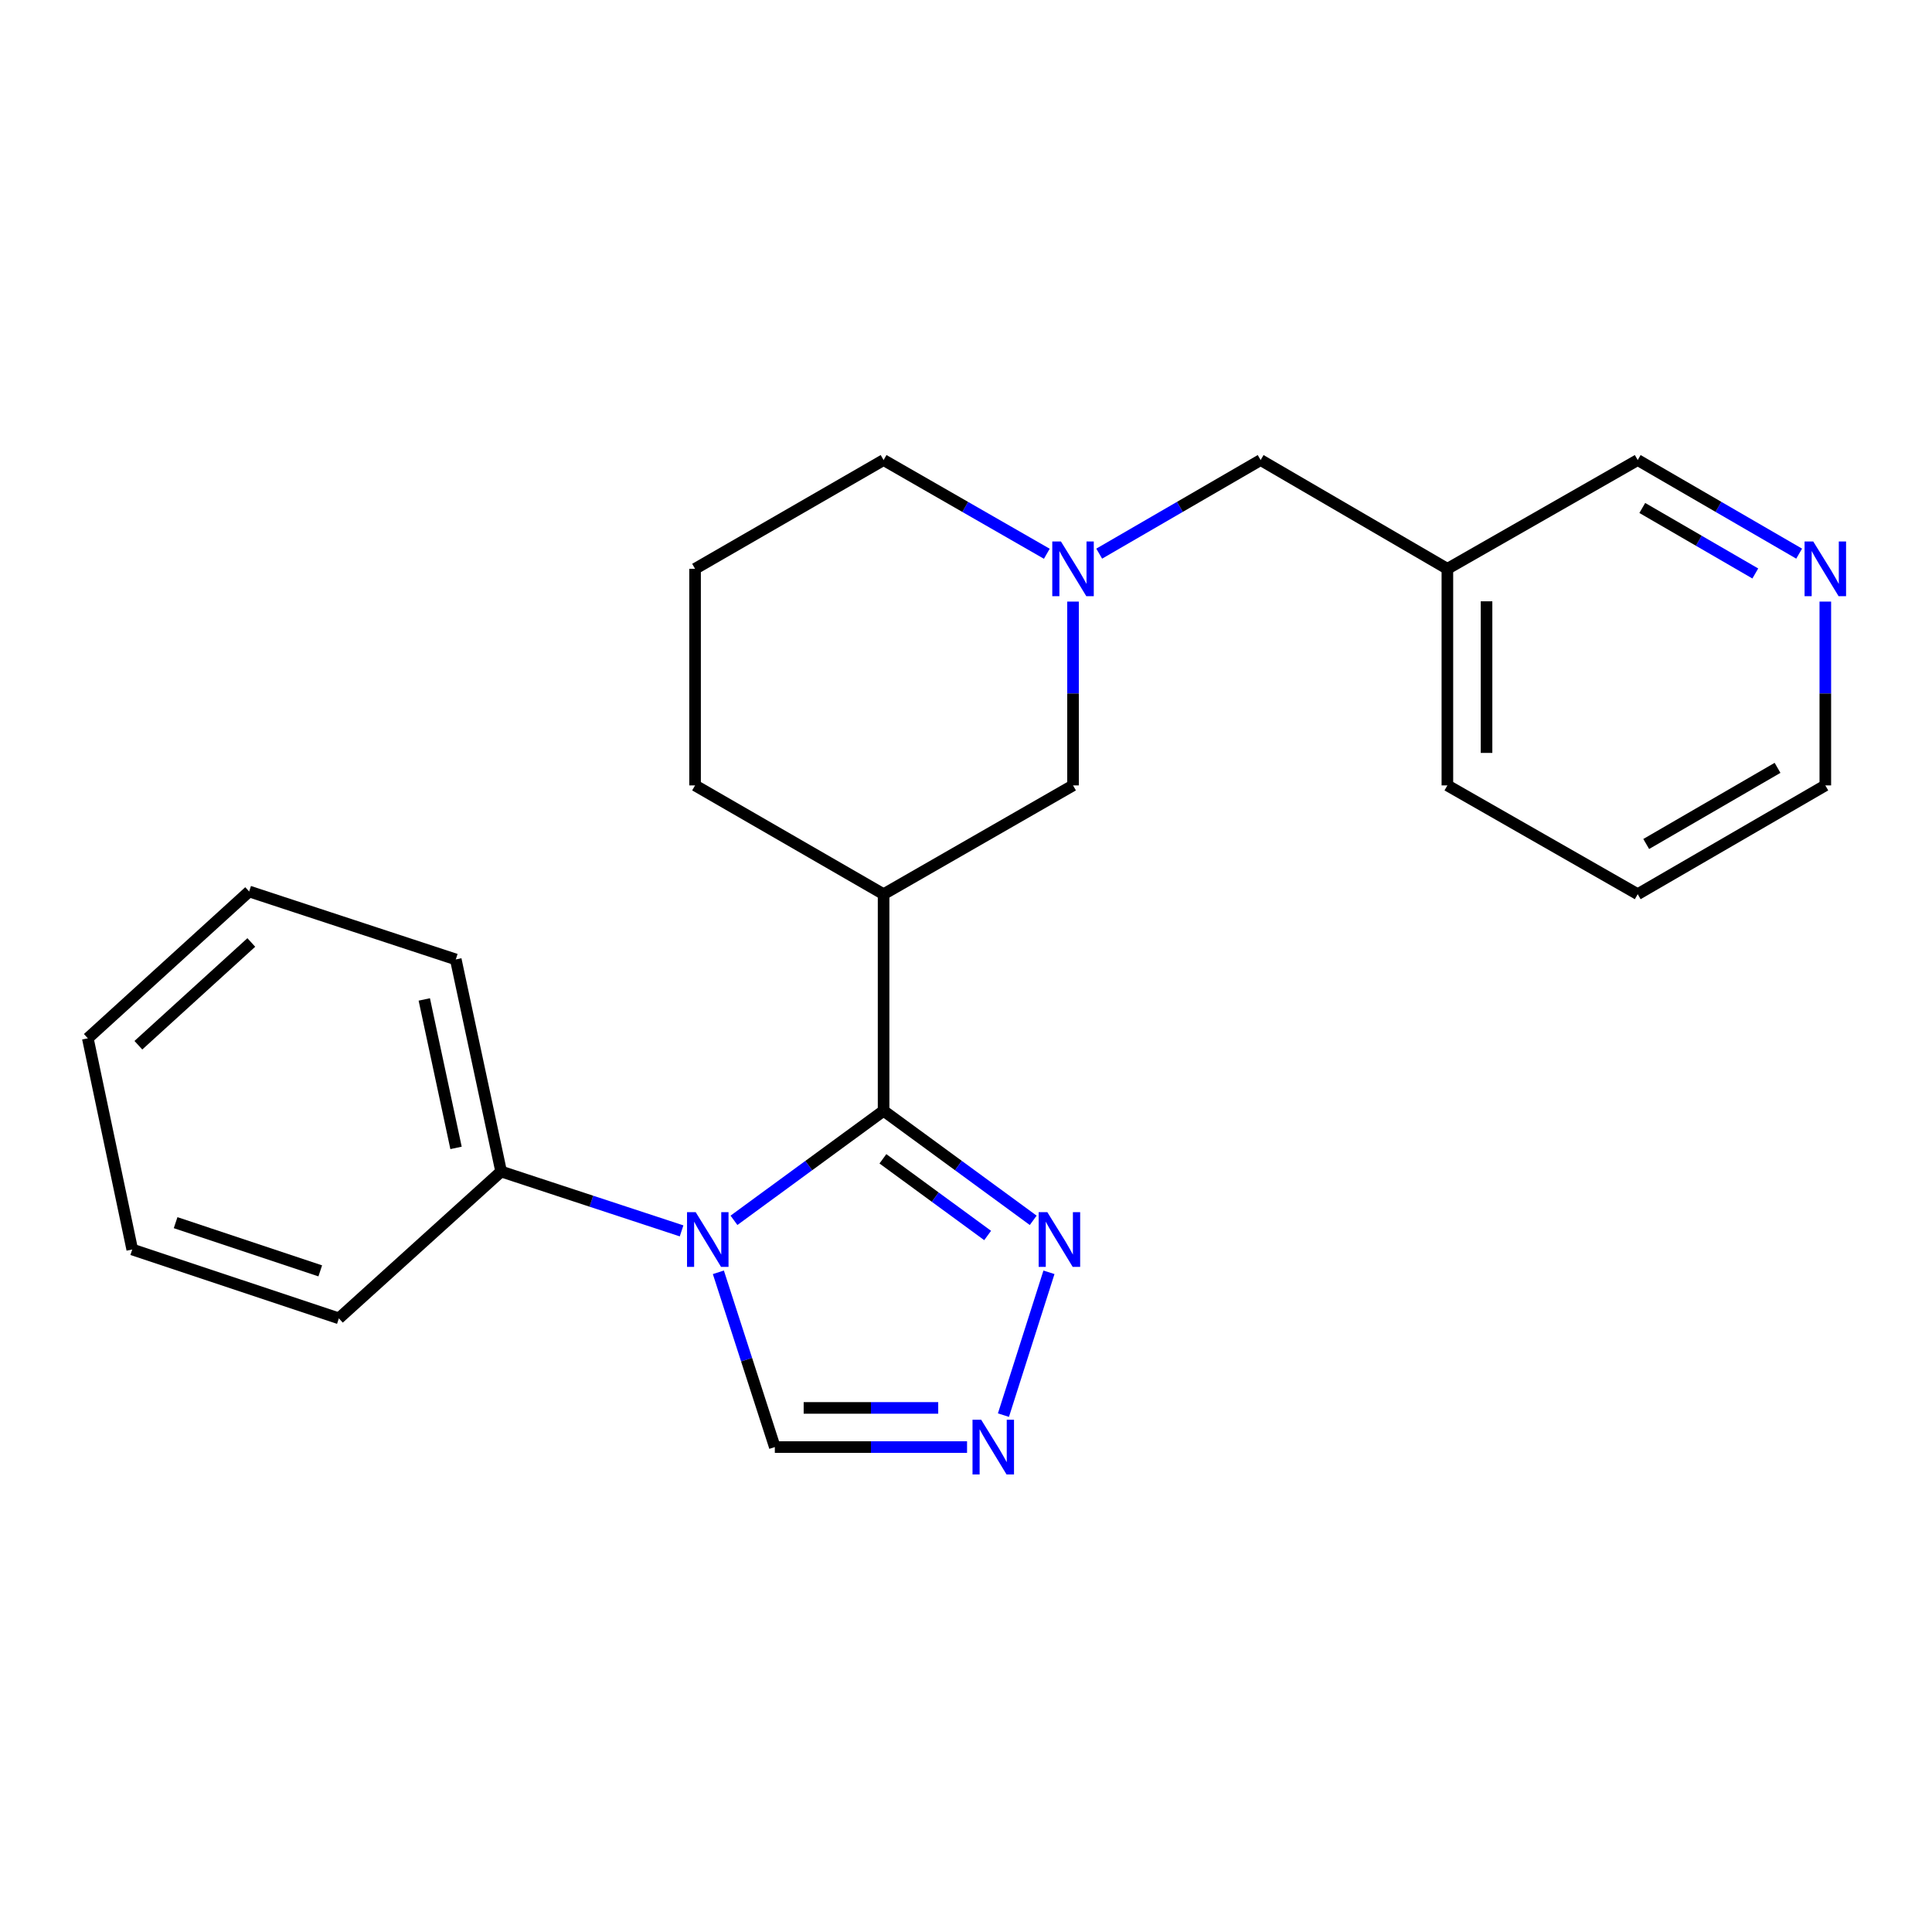<?xml version='1.0' encoding='iso-8859-1'?>
<svg version='1.1' baseProfile='full'
              xmlns='http://www.w3.org/2000/svg'
                      xmlns:rdkit='http://www.rdkit.org/xml'
                      xmlns:xlink='http://www.w3.org/1999/xlink'
                  xml:space='preserve'
width='1000px' height='1000px' viewBox='0 0 1000 1000'>
<!-- END OF HEADER -->
<rect style='opacity:1.0;fill:#FFFFFF;stroke:none' width='1000' height='1000' x='0' y='0'> </rect>
<path class='bond-0' d='M 379.9,631.635 L 418.623,603.289' style='fill:none;fill-rule:evenodd;stroke:#0000FF;stroke-width:6px;stroke-linecap:butt;stroke-linejoin:miter;stroke-opacity:1' />
<path class='bond-0' d='M 418.623,603.289 L 457.346,574.943' style='fill:none;fill-rule:evenodd;stroke:#000000;stroke-width:6px;stroke-linecap:butt;stroke-linejoin:miter;stroke-opacity:1' />
<path class='bond-4' d='M 371.827,658.544 L 386.44,703.774' style='fill:none;fill-rule:evenodd;stroke:#0000FF;stroke-width:6px;stroke-linecap:butt;stroke-linejoin:miter;stroke-opacity:1' />
<path class='bond-4' d='M 386.44,703.774 L 401.052,749.003' style='fill:none;fill-rule:evenodd;stroke:#000000;stroke-width:6px;stroke-linecap:butt;stroke-linejoin:miter;stroke-opacity:1' />
<path class='bond-7' d='M 352.786,637.102 L 306.084,621.74' style='fill:none;fill-rule:evenodd;stroke:#0000FF;stroke-width:6px;stroke-linecap:butt;stroke-linejoin:miter;stroke-opacity:1' />
<path class='bond-7' d='M 306.084,621.74 L 259.383,606.377' style='fill:none;fill-rule:evenodd;stroke:#000000;stroke-width:6px;stroke-linecap:butt;stroke-linejoin:miter;stroke-opacity:1' />
<path class='bond-1' d='M 457.346,574.943 L 457.346,462.828' style='fill:none;fill-rule:evenodd;stroke:#000000;stroke-width:6px;stroke-linecap:butt;stroke-linejoin:miter;stroke-opacity:1' />
<path class='bond-2' d='M 457.346,574.943 L 496.068,603.289' style='fill:none;fill-rule:evenodd;stroke:#000000;stroke-width:6px;stroke-linecap:butt;stroke-linejoin:miter;stroke-opacity:1' />
<path class='bond-2' d='M 496.068,603.289 L 534.791,631.635' style='fill:none;fill-rule:evenodd;stroke:#0000FF;stroke-width:6px;stroke-linecap:butt;stroke-linejoin:miter;stroke-opacity:1' />
<path class='bond-2' d='M 456.992,599.799 L 484.098,619.641' style='fill:none;fill-rule:evenodd;stroke:#000000;stroke-width:6px;stroke-linecap:butt;stroke-linejoin:miter;stroke-opacity:1' />
<path class='bond-2' d='M 484.098,619.641 L 511.203,639.484' style='fill:none;fill-rule:evenodd;stroke:#0000FF;stroke-width:6px;stroke-linecap:butt;stroke-linejoin:miter;stroke-opacity:1' />
<path class='bond-6' d='M 457.346,462.828 L 555.398,406.523' style='fill:none;fill-rule:evenodd;stroke:#000000;stroke-width:6px;stroke-linecap:butt;stroke-linejoin:miter;stroke-opacity:1' />
<path class='bond-11' d='M 457.346,462.828 L 359.766,406.523' style='fill:none;fill-rule:evenodd;stroke:#000000;stroke-width:6px;stroke-linecap:butt;stroke-linejoin:miter;stroke-opacity:1' />
<path class='bond-23' d='M 542.94,658.54 L 519.381,732.47' style='fill:none;fill-rule:evenodd;stroke:#0000FF;stroke-width:6px;stroke-linecap:butt;stroke-linejoin:miter;stroke-opacity:1' />
<path class='bond-3' d='M 500.546,749.003 L 450.799,749.003' style='fill:none;fill-rule:evenodd;stroke:#0000FF;stroke-width:6px;stroke-linecap:butt;stroke-linejoin:miter;stroke-opacity:1' />
<path class='bond-3' d='M 450.799,749.003 L 401.052,749.003' style='fill:none;fill-rule:evenodd;stroke:#000000;stroke-width:6px;stroke-linecap:butt;stroke-linejoin:miter;stroke-opacity:1' />
<path class='bond-3' d='M 485.622,728.738 L 450.799,728.738' style='fill:none;fill-rule:evenodd;stroke:#0000FF;stroke-width:6px;stroke-linecap:butt;stroke-linejoin:miter;stroke-opacity:1' />
<path class='bond-3' d='M 450.799,728.738 L 415.976,728.738' style='fill:none;fill-rule:evenodd;stroke:#000000;stroke-width:6px;stroke-linecap:butt;stroke-linejoin:miter;stroke-opacity:1' />
<path class='bond-5' d='M 555.398,311.382 L 555.398,358.952' style='fill:none;fill-rule:evenodd;stroke:#0000FF;stroke-width:6px;stroke-linecap:butt;stroke-linejoin:miter;stroke-opacity:1' />
<path class='bond-5' d='M 555.398,358.952 L 555.398,406.523' style='fill:none;fill-rule:evenodd;stroke:#000000;stroke-width:6px;stroke-linecap:butt;stroke-linejoin:miter;stroke-opacity:1' />
<path class='bond-9' d='M 568.944,286.566 L 610.725,262.346' style='fill:none;fill-rule:evenodd;stroke:#0000FF;stroke-width:6px;stroke-linecap:butt;stroke-linejoin:miter;stroke-opacity:1' />
<path class='bond-9' d='M 610.725,262.346 L 652.505,238.125' style='fill:none;fill-rule:evenodd;stroke:#000000;stroke-width:6px;stroke-linecap:butt;stroke-linejoin:miter;stroke-opacity:1' />
<path class='bond-25' d='M 541.832,286.63 L 499.589,262.378' style='fill:none;fill-rule:evenodd;stroke:#0000FF;stroke-width:6px;stroke-linecap:butt;stroke-linejoin:miter;stroke-opacity:1' />
<path class='bond-25' d='M 499.589,262.378 L 457.346,238.125' style='fill:none;fill-rule:evenodd;stroke:#000000;stroke-width:6px;stroke-linecap:butt;stroke-linejoin:miter;stroke-opacity:1' />
<path class='bond-16' d='M 259.383,606.377 L 235.908,496.604' style='fill:none;fill-rule:evenodd;stroke:#000000;stroke-width:6px;stroke-linecap:butt;stroke-linejoin:miter;stroke-opacity:1' />
<path class='bond-16' d='M 236.044,594.149 L 219.611,517.308' style='fill:none;fill-rule:evenodd;stroke:#000000;stroke-width:6px;stroke-linecap:butt;stroke-linejoin:miter;stroke-opacity:1' />
<path class='bond-17' d='M 259.383,606.377 L 175.403,682.374' style='fill:none;fill-rule:evenodd;stroke:#000000;stroke-width:6px;stroke-linecap:butt;stroke-linejoin:miter;stroke-opacity:1' />
<path class='bond-8' d='M 931.237,286.566 L 889.456,262.346' style='fill:none;fill-rule:evenodd;stroke:#0000FF;stroke-width:6px;stroke-linecap:butt;stroke-linejoin:miter;stroke-opacity:1' />
<path class='bond-8' d='M 889.456,262.346 L 847.676,238.125' style='fill:none;fill-rule:evenodd;stroke:#000000;stroke-width:6px;stroke-linecap:butt;stroke-linejoin:miter;stroke-opacity:1' />
<path class='bond-8' d='M 908.539,296.833 L 879.293,279.879' style='fill:none;fill-rule:evenodd;stroke:#0000FF;stroke-width:6px;stroke-linecap:butt;stroke-linejoin:miter;stroke-opacity:1' />
<path class='bond-8' d='M 879.293,279.879 L 850.046,262.924' style='fill:none;fill-rule:evenodd;stroke:#000000;stroke-width:6px;stroke-linecap:butt;stroke-linejoin:miter;stroke-opacity:1' />
<path class='bond-26' d='M 944.783,311.382 L 944.783,358.952' style='fill:none;fill-rule:evenodd;stroke:#0000FF;stroke-width:6px;stroke-linecap:butt;stroke-linejoin:miter;stroke-opacity:1' />
<path class='bond-26' d='M 944.783,358.952 L 944.783,406.523' style='fill:none;fill-rule:evenodd;stroke:#000000;stroke-width:6px;stroke-linecap:butt;stroke-linejoin:miter;stroke-opacity:1' />
<path class='bond-10' d='M 652.505,238.125 L 749.162,294.419' style='fill:none;fill-rule:evenodd;stroke:#000000;stroke-width:6px;stroke-linecap:butt;stroke-linejoin:miter;stroke-opacity:1' />
<path class='bond-13' d='M 749.162,294.419 L 847.676,238.125' style='fill:none;fill-rule:evenodd;stroke:#000000;stroke-width:6px;stroke-linecap:butt;stroke-linejoin:miter;stroke-opacity:1' />
<path class='bond-18' d='M 749.162,294.419 L 749.162,406.523' style='fill:none;fill-rule:evenodd;stroke:#000000;stroke-width:6px;stroke-linecap:butt;stroke-linejoin:miter;stroke-opacity:1' />
<path class='bond-18' d='M 769.428,311.235 L 769.428,389.707' style='fill:none;fill-rule:evenodd;stroke:#000000;stroke-width:6px;stroke-linecap:butt;stroke-linejoin:miter;stroke-opacity:1' />
<path class='bond-14' d='M 359.766,406.523 L 359.766,294.419' style='fill:none;fill-rule:evenodd;stroke:#000000;stroke-width:6px;stroke-linecap:butt;stroke-linejoin:miter;stroke-opacity:1' />
<path class='bond-12' d='M 457.346,238.125 L 359.766,294.419' style='fill:none;fill-rule:evenodd;stroke:#000000;stroke-width:6px;stroke-linecap:butt;stroke-linejoin:miter;stroke-opacity:1' />
<path class='bond-15' d='M 944.783,406.523 L 847.676,462.828' style='fill:none;fill-rule:evenodd;stroke:#000000;stroke-width:6px;stroke-linecap:butt;stroke-linejoin:miter;stroke-opacity:1' />
<path class='bond-15' d='M 920.051,397.437 L 852.077,436.85' style='fill:none;fill-rule:evenodd;stroke:#000000;stroke-width:6px;stroke-linecap:butt;stroke-linejoin:miter;stroke-opacity:1' />
<path class='bond-21' d='M 235.908,496.604 L 128.961,461.432' style='fill:none;fill-rule:evenodd;stroke:#000000;stroke-width:6px;stroke-linecap:butt;stroke-linejoin:miter;stroke-opacity:1' />
<path class='bond-20' d='M 175.403,682.374 L 68.445,646.729' style='fill:none;fill-rule:evenodd;stroke:#000000;stroke-width:6px;stroke-linecap:butt;stroke-linejoin:miter;stroke-opacity:1' />
<path class='bond-20' d='M 165.767,657.801 L 90.896,632.849' style='fill:none;fill-rule:evenodd;stroke:#000000;stroke-width:6px;stroke-linecap:butt;stroke-linejoin:miter;stroke-opacity:1' />
<path class='bond-19' d='M 749.162,406.523 L 847.676,462.828' style='fill:none;fill-rule:evenodd;stroke:#000000;stroke-width:6px;stroke-linecap:butt;stroke-linejoin:miter;stroke-opacity:1' />
<path class='bond-22' d='M 68.445,646.729 L 45.455,537.417' style='fill:none;fill-rule:evenodd;stroke:#000000;stroke-width:6px;stroke-linecap:butt;stroke-linejoin:miter;stroke-opacity:1' />
<path class='bond-24' d='M 128.961,461.432 L 45.455,537.417' style='fill:none;fill-rule:evenodd;stroke:#000000;stroke-width:6px;stroke-linecap:butt;stroke-linejoin:miter;stroke-opacity:1' />
<path class='bond-24' d='M 130.074,487.819 L 71.62,541.009' style='fill:none;fill-rule:evenodd;stroke:#000000;stroke-width:6px;stroke-linecap:butt;stroke-linejoin:miter;stroke-opacity:1' />
<path  class='atom-0' d='M 360.081 627.401
L 369.361 642.401
Q 370.281 643.881, 371.761 646.561
Q 373.241 649.241, 373.321 649.401
L 373.321 627.401
L 377.081 627.401
L 377.081 655.721
L 373.201 655.721
L 363.241 639.321
Q 362.081 637.401, 360.841 635.201
Q 359.641 633.001, 359.281 632.321
L 359.281 655.721
L 355.601 655.721
L 355.601 627.401
L 360.081 627.401
' fill='#0000FF'/>
<path  class='atom-3' d='M 542.09 627.401
L 551.37 642.401
Q 552.29 643.881, 553.77 646.561
Q 555.25 649.241, 555.33 649.401
L 555.33 627.401
L 559.09 627.401
L 559.09 655.721
L 555.21 655.721
L 545.25 639.321
Q 544.09 637.401, 542.85 635.201
Q 541.65 633.001, 541.29 632.321
L 541.29 655.721
L 537.61 655.721
L 537.61 627.401
L 542.09 627.401
' fill='#0000FF'/>
<path  class='atom-4' d='M 507.852 734.843
L 517.132 749.843
Q 518.052 751.323, 519.532 754.003
Q 521.012 756.683, 521.092 756.843
L 521.092 734.843
L 524.852 734.843
L 524.852 763.163
L 520.972 763.163
L 511.012 746.763
Q 509.852 744.843, 508.612 742.643
Q 507.412 740.443, 507.052 739.763
L 507.052 763.163
L 503.372 763.163
L 503.372 734.843
L 507.852 734.843
' fill='#0000FF'/>
<path  class='atom-6' d='M 549.138 280.259
L 558.418 295.259
Q 559.338 296.739, 560.818 299.419
Q 562.298 302.099, 562.378 302.259
L 562.378 280.259
L 566.138 280.259
L 566.138 308.579
L 562.258 308.579
L 552.298 292.179
Q 551.138 290.259, 549.898 288.059
Q 548.698 285.859, 548.338 285.179
L 548.338 308.579
L 544.658 308.579
L 544.658 280.259
L 549.138 280.259
' fill='#0000FF'/>
<path  class='atom-9' d='M 938.523 280.259
L 947.803 295.259
Q 948.723 296.739, 950.203 299.419
Q 951.683 302.099, 951.763 302.259
L 951.763 280.259
L 955.523 280.259
L 955.523 308.579
L 951.643 308.579
L 941.683 292.179
Q 940.523 290.259, 939.283 288.059
Q 938.083 285.859, 937.723 285.179
L 937.723 308.579
L 934.043 308.579
L 934.043 280.259
L 938.523 280.259
' fill='#0000FF'/>
</svg>
